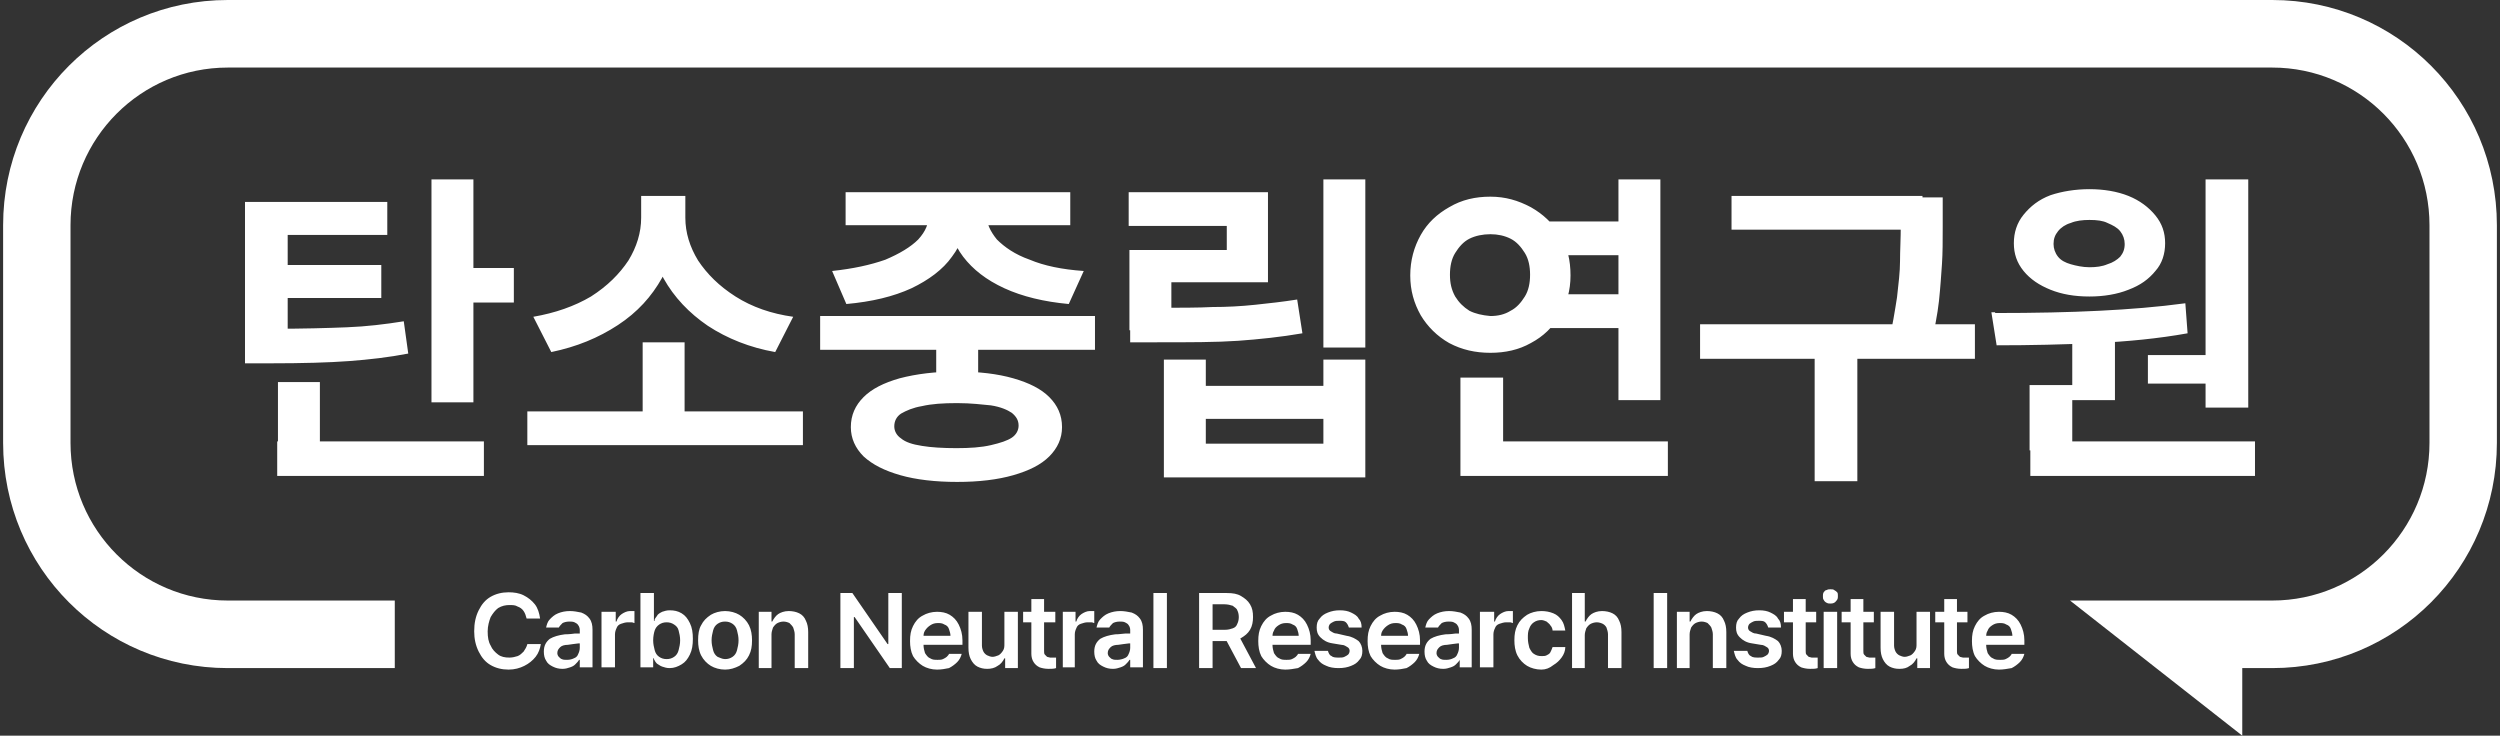 <svg width="401" height="118" viewBox="0 0 401 118" fill="none" xmlns="http://www.w3.org/2000/svg">
<rect x="0" y="0" width="401" height="118" fill="#333333" stroke="none"/>
<path d="M43.382 52.738C48.548 52.738 52.632 52.618 55.635 52.497C58.758 52.377 61.761 52.016 64.764 51.534L65.484 56.712C62.361 57.314 59.238 57.675 55.995 57.916C52.752 58.157 48.548 58.277 43.262 58.277H39.298V52.858H43.382V52.738ZM62.241 37.687H46.145V54.544H39.298V32.389H62.121V37.687H62.241ZM61.16 47.801H43.983V42.503H61.16V47.801ZM75.935 64.538H69.208V28.777H75.935V64.538ZM82.421 48.524H73.893V42.985H82.421V48.524ZM77.617 76.338H44.464V70.799H77.617V76.338ZM51.31 74.171H44.584V61.287H51.31V74.171ZM128.788 71.401H84.584V65.983H128.788V71.401ZM109.809 67.308H103.082V54.905H109.809V67.308ZM108.728 34.918C108.728 38.289 107.887 41.54 106.205 44.55C104.524 47.56 102.241 50.089 99.118 52.136C95.995 54.183 92.511 55.628 88.427 56.471L85.545 50.812C89.028 50.209 92.151 49.126 94.794 47.56C97.436 45.875 99.358 43.948 100.8 41.781C102.121 39.614 102.842 37.326 102.842 34.918V31.426H108.848V34.918H108.728ZM109.929 34.918C109.929 37.326 110.65 39.614 111.971 41.781C113.412 43.948 115.334 45.875 117.977 47.56C120.62 49.246 123.743 50.33 127.226 50.812L124.343 56.471C120.259 55.748 116.656 54.303 113.533 52.257C110.53 50.209 108.127 47.681 106.445 44.671C104.764 41.66 104.043 38.41 104.043 34.918V31.426H109.929V34.918ZM156.896 61.528H150.169V52.979H156.896V61.528ZM175.635 56.109H131.551V50.691H175.635V56.109ZM153.533 59.601C157.016 59.601 160.019 59.963 162.542 60.685C165.064 61.407 166.986 62.371 168.307 63.695C169.629 65.02 170.349 66.585 170.349 68.512C170.349 70.318 169.629 71.883 168.307 73.207C166.986 74.532 165.064 75.495 162.542 76.218C160.019 76.94 157.016 77.301 153.533 77.301C150.049 77.301 146.926 76.94 144.403 76.218C141.881 75.495 139.959 74.532 138.517 73.207C137.196 71.883 136.475 70.318 136.475 68.512C136.475 66.585 137.196 65.02 138.517 63.695C139.839 62.371 141.761 61.407 144.283 60.685C147.046 59.963 150.049 59.601 153.533 59.601ZM153.533 64.659C151.25 64.659 149.448 64.779 147.887 65.14C146.445 65.381 145.364 65.863 144.524 66.344C143.803 66.826 143.442 67.548 143.442 68.391C143.442 69.114 143.803 69.836 144.524 70.318C145.244 70.92 146.325 71.281 147.887 71.522C149.328 71.763 151.25 71.883 153.412 71.883C155.575 71.883 157.376 71.763 158.938 71.401C160.499 71.04 161.581 70.679 162.301 70.197C163.022 69.716 163.382 68.993 163.382 68.271C163.382 67.428 163.022 66.826 162.301 66.224C161.581 65.742 160.499 65.26 158.938 65.02C157.617 64.899 155.815 64.659 153.533 64.659ZM154.974 34.436C154.974 36.844 154.253 39.132 152.692 41.179C151.25 43.226 148.968 44.912 146.205 46.236C143.322 47.56 139.839 48.403 135.755 48.765L133.472 43.467C136.836 43.105 139.599 42.503 142.001 41.66C144.283 40.697 146.085 39.614 147.286 38.41C148.487 37.085 148.968 35.881 148.968 34.436V33.112H154.974V34.436ZM158.217 34.436C158.217 35.761 158.818 37.085 159.899 38.41C161.1 39.614 162.782 40.818 165.184 41.66C167.466 42.624 170.349 43.226 173.833 43.467L171.43 48.765C167.466 48.403 163.983 47.56 161.1 46.236C158.217 44.912 156.055 43.226 154.493 41.179C152.932 39.132 152.211 36.844 152.211 34.436V33.112H158.337V34.436H158.217ZM171.671 36.122H135.635V30.824H171.671V36.122ZM218.998 55.748H212.271V28.777H218.998V55.748ZM185.364 49.367C189.208 49.367 192.211 49.367 194.493 49.246C196.776 49.246 199.058 49.126 201.34 48.885C203.623 48.644 205.785 48.403 208.067 48.042L208.908 53.461C205.424 54.063 201.941 54.424 198.578 54.665C195.094 54.905 190.77 54.905 185.484 54.905H181.28V49.367H185.364ZM203.502 45.273H187.887V52.979H181.16V40.095H196.776V36.242H181.04V30.824H203.382V45.273H203.502ZM193.412 61.889H212.271V57.675H218.998V76.579H186.686V57.675H193.412V61.889ZM212.271 71.16V67.187H193.412V71.16H212.271ZM262.001 40.938H247.707V35.52H262.001V40.938ZM262.001 52.618H247.707V47.199H262.001V52.618ZM266.325 64.177H259.599V28.777H266.325V64.177ZM267.526 76.338H234.253V70.799H267.526V76.338ZM241.1 73.569H234.253V60.565H241.1V73.569ZM239.058 31.546C241.46 31.546 243.502 32.148 245.544 33.232C247.466 34.316 249.028 35.761 250.229 37.687C251.43 39.614 251.911 41.781 251.911 44.189C251.911 46.597 251.31 48.644 250.229 50.571C249.028 52.497 247.587 53.942 245.544 55.026C243.623 56.109 241.46 56.591 239.058 56.591C236.656 56.591 234.493 56.109 232.451 55.026C230.529 53.942 228.968 52.377 227.887 50.571C226.806 48.644 226.205 46.597 226.205 44.189C226.205 41.781 226.806 39.614 227.887 37.687C228.968 35.761 230.529 34.316 232.451 33.232C234.493 32.028 236.656 31.546 239.058 31.546ZM239.058 37.567C237.857 37.567 236.656 37.807 235.695 38.289C234.734 38.771 234.013 39.614 233.412 40.577C232.812 41.54 232.572 42.744 232.572 44.069C232.572 45.393 232.812 46.477 233.412 47.56C234.013 48.524 234.734 49.246 235.695 49.848C236.656 50.33 237.737 50.571 239.058 50.691C240.259 50.691 241.34 50.45 242.301 49.848C243.262 49.367 243.983 48.524 244.584 47.56C245.184 46.597 245.424 45.393 245.424 44.069C245.424 42.744 245.184 41.54 244.584 40.577C243.983 39.614 243.262 38.771 242.301 38.289C241.34 37.807 240.259 37.567 239.058 37.567ZM308.367 36.844H277.737V31.426H308.367V36.844ZM316.776 57.554H272.692V52.016H316.776V57.554ZM297.917 77.181H291.07V55.989H297.917V77.181ZM311.611 36.363C311.611 38.65 311.611 40.577 311.49 42.383C311.37 44.069 311.25 45.995 311.01 48.283C310.77 50.45 310.289 52.858 309.689 55.508L302.962 54.785C303.562 52.257 303.923 49.969 304.283 47.681C304.523 45.514 304.764 43.587 304.764 41.901C304.764 40.216 304.884 38.289 304.884 36.001V31.667H311.611V36.001V36.363ZM339.238 64.177H332.391V53.461H339.238V64.177ZM360.62 65.381H353.773V28.777H360.62V65.381ZM361.701 76.338H325.665V70.799H361.701V76.338ZM332.391 72.244H325.544V61.769H332.391V72.244ZM320.019 50.209C326.385 50.209 331.911 50.089 336.716 49.848C341.52 49.608 346.085 49.246 350.529 48.644L350.89 53.461C346.205 54.303 341.28 54.785 336.115 55.026C330.95 55.267 325.665 55.387 320.259 55.387L319.418 50.089H320.019V50.209ZM355.334 61.528H344.523V56.952H355.334V61.528ZM335.154 30.342C337.436 30.342 339.598 30.703 341.4 31.426C343.202 32.148 344.644 33.232 345.725 34.556C346.806 35.881 347.286 37.326 347.286 39.012C347.286 40.697 346.806 42.263 345.725 43.467C344.644 44.791 343.322 45.754 341.4 46.477C339.598 47.199 337.436 47.56 335.154 47.56C332.752 47.56 330.71 47.199 328.908 46.477C327.106 45.754 325.665 44.791 324.583 43.467C323.502 42.142 323.022 40.697 323.022 39.012C323.022 37.326 323.502 35.761 324.583 34.436C325.665 33.112 326.986 32.028 328.908 31.305C330.71 30.703 332.872 30.342 335.154 30.342ZM335.154 35.279C334.073 35.279 332.992 35.399 332.151 35.761C331.31 36.001 330.589 36.483 330.109 37.085C329.629 37.687 329.388 38.289 329.388 39.132C329.388 39.854 329.629 40.577 330.109 41.179C330.589 41.781 331.31 42.142 332.151 42.383C332.992 42.624 334.073 42.865 335.154 42.865C336.235 42.865 337.196 42.744 338.037 42.383C338.878 42.142 339.599 41.66 340.079 41.179C340.559 40.577 340.8 39.975 340.8 39.132C340.8 38.41 340.559 37.687 340.079 37.085C339.599 36.483 338.878 36.122 338.037 35.761C337.316 35.399 336.355 35.279 335.154 35.279Z" fill="#FFFFFF"/>
<path fill-rule="evenodd" clip-rule="evenodd" d="M364.464 10.837H36.536C22.602 10.837 11.311 22.155 11.311 36.122V71.041C11.311 85.008 22.602 96.326 36.536 96.326H63.323V107.163H36.536C16.596 107.163 0.5 91.029 0.5 71.041V36.122C0.5 16.135 16.596 0 36.536 0H364.464C384.404 0 400.5 16.135 400.5 36.122V71.041C400.5 91.029 384.404 107.163 364.464 107.163H359.659V118L332.032 96.326H357.377H359.659H364.464C378.398 96.326 389.689 85.008 389.689 71.041V36.122C389.689 22.155 378.398 10.837 364.464 10.837Z" fill="#FFFFFF"/>
<path d="M84.469 99.216C84.348 98.734 84.228 98.373 83.988 98.012C83.748 97.651 83.387 97.41 83.027 97.29C82.667 97.049 82.186 97.049 81.706 97.049C81.105 97.049 80.504 97.169 79.904 97.531C79.423 97.892 79.063 98.373 78.703 98.975C78.463 99.577 78.222 100.42 78.222 101.263C78.222 102.226 78.342 102.949 78.703 103.551C78.943 104.153 79.423 104.635 79.904 104.996C80.384 105.357 80.985 105.477 81.706 105.477C82.186 105.477 82.667 105.357 83.027 105.237C83.387 105.116 83.748 104.755 83.988 104.514C84.228 104.153 84.469 103.792 84.589 103.31H86.751C86.631 104.033 86.39 104.755 85.91 105.357C85.429 105.959 84.829 106.441 84.108 106.802C83.387 107.163 82.546 107.404 81.586 107.404C80.504 107.404 79.543 107.163 78.703 106.682C77.862 106.2 77.261 105.477 76.781 104.514C76.3 103.551 76.06 102.467 76.06 101.263C76.06 99.939 76.3 98.855 76.781 97.892C77.261 96.928 77.862 96.206 78.703 95.724C79.543 95.243 80.504 95.002 81.586 95.002C82.426 95.002 83.267 95.122 83.988 95.484C84.709 95.845 85.309 96.326 85.79 96.928C86.27 97.531 86.51 98.373 86.631 99.216H84.469ZM93.237 103.19C92.997 103.19 92.637 103.19 91.916 103.31L91.075 103.43C90.595 103.43 90.114 103.551 89.874 103.792C89.634 104.033 89.393 104.273 89.393 104.755C89.393 104.996 89.513 105.237 89.634 105.357C89.754 105.477 89.994 105.718 90.114 105.718C90.354 105.839 90.595 105.839 90.955 105.839C91.435 105.839 91.796 105.718 92.036 105.598C92.396 105.477 92.637 105.237 92.757 104.875C92.877 104.635 92.997 104.273 92.997 103.912V101.022C92.997 100.781 92.877 100.42 92.757 100.3C92.637 100.059 92.396 99.939 92.156 99.818C91.916 99.698 91.555 99.698 91.315 99.698C90.835 99.698 90.475 99.818 90.234 99.939C89.994 100.179 89.754 100.42 89.634 100.661H87.592C87.712 100.179 87.832 99.698 88.192 99.337C88.552 98.975 88.913 98.614 89.513 98.373C90.114 98.132 90.715 98.012 91.435 98.012C92.036 98.012 92.637 98.132 93.237 98.253C93.838 98.494 94.198 98.734 94.558 99.216C94.919 99.698 95.039 100.3 95.039 101.022V107.043H92.997V105.839H92.877C92.757 106.079 92.516 106.32 92.276 106.561C92.036 106.802 91.796 106.922 91.435 107.043C91.075 107.163 90.715 107.284 90.234 107.284C89.634 107.284 89.153 107.163 88.673 106.922C88.192 106.681 87.832 106.441 87.592 105.959C87.351 105.598 87.231 105.116 87.231 104.514C87.231 103.551 87.592 102.949 88.192 102.467C88.793 102.106 89.634 101.865 90.595 101.745C90.715 101.745 91.315 101.745 92.156 101.624H92.997L93.237 103.19ZM96.721 98.132H98.763V99.698H98.883C99.003 99.216 99.363 98.735 99.724 98.494C100.084 98.253 100.565 98.012 101.045 98.012C101.285 98.012 101.526 98.012 101.766 98.012V99.939C101.646 99.939 101.526 99.818 101.285 99.818C101.045 99.818 100.925 99.818 100.685 99.818C100.324 99.818 99.964 99.939 99.604 100.059C99.243 100.179 99.003 100.42 98.883 100.781C98.763 101.022 98.643 101.384 98.643 101.745V107.043H96.481V98.132H96.721ZM102.727 95.122H104.889V99.577H105.009C105.009 99.577 105.009 99.577 105.009 99.457C105.009 99.457 105.009 99.457 105.009 99.337C105.129 99.096 105.369 98.855 105.489 98.614C105.73 98.373 105.97 98.253 106.21 98.132C106.571 98.012 106.931 97.892 107.411 97.892C108.132 97.892 108.733 98.012 109.333 98.373C109.934 98.734 110.294 99.216 110.655 99.939C111.015 100.661 111.135 101.504 111.135 102.467C111.135 103.43 111.015 104.273 110.655 104.996C110.294 105.718 109.934 106.2 109.333 106.561C108.733 106.922 108.132 107.163 107.411 107.163C106.931 107.163 106.571 107.043 106.21 106.922C105.85 106.802 105.61 106.561 105.369 106.441C105.129 106.2 105.009 105.959 104.889 105.718V105.598H104.769V107.043H102.727V95.122ZM104.769 102.708C104.769 103.31 104.889 103.792 105.009 104.273C105.129 104.755 105.369 105.116 105.73 105.357C106.09 105.598 106.45 105.718 106.931 105.718C107.411 105.718 107.772 105.598 108.132 105.357C108.492 105.116 108.733 104.755 108.853 104.273C108.973 103.792 109.093 103.31 109.093 102.708C109.093 102.106 108.973 101.624 108.853 101.143C108.733 100.661 108.492 100.42 108.132 100.179C107.772 99.939 107.411 99.818 106.931 99.818C106.45 99.818 106.09 99.939 105.73 100.179C105.369 100.42 105.129 100.781 105.009 101.143C104.889 101.504 104.769 102.106 104.769 102.708ZM116.3 107.404C115.459 107.404 114.619 107.163 114.018 106.802C113.417 106.441 112.817 105.839 112.456 105.116C112.096 104.394 111.976 103.551 111.976 102.708C111.976 101.745 112.096 100.902 112.456 100.3C112.817 99.577 113.297 99.096 114.018 98.614C114.619 98.253 115.459 98.012 116.3 98.012C117.141 98.012 117.982 98.253 118.583 98.614C119.183 98.975 119.784 99.577 120.144 100.3C120.504 101.022 120.625 101.865 120.625 102.708C120.625 103.671 120.504 104.394 120.144 105.116C119.784 105.839 119.303 106.32 118.583 106.802C117.862 107.163 117.141 107.404 116.3 107.404ZM116.3 105.718C116.781 105.718 117.141 105.598 117.501 105.357C117.862 105.116 118.102 104.755 118.222 104.273C118.342 103.792 118.462 103.31 118.462 102.708C118.462 102.106 118.342 101.624 118.222 101.143C118.102 100.661 117.862 100.3 117.501 100.059C117.141 99.818 116.781 99.698 116.3 99.698C115.82 99.698 115.459 99.818 115.099 100.059C114.739 100.3 114.498 100.661 114.378 101.143C114.258 101.624 114.138 102.106 114.138 102.708C114.138 103.31 114.258 103.792 114.378 104.273C114.498 104.755 114.739 105.116 115.099 105.357C115.459 105.477 115.82 105.718 116.3 105.718ZM123.868 107.163H121.706V98.132H123.748V99.698H123.868C124.108 99.216 124.468 98.735 124.829 98.494C125.189 98.253 125.79 98.012 126.51 98.012C127.111 98.012 127.712 98.132 128.192 98.373C128.673 98.614 129.033 98.975 129.273 99.577C129.513 100.059 129.634 100.661 129.634 101.384V107.163H127.471V101.745C127.471 101.384 127.351 101.022 127.231 100.661C127.111 100.42 126.871 100.179 126.631 99.939C126.39 99.818 126.03 99.698 125.67 99.698C125.309 99.698 124.949 99.818 124.709 99.939C124.468 100.059 124.228 100.3 123.988 100.661C123.868 101.022 123.748 101.384 123.748 101.745V107.163H123.868ZM144.649 107.163H142.727L137.081 98.975H136.961V107.163H134.799V95.122H136.721L142.366 103.31H142.486V95.122H144.649V107.163ZM150.294 107.404C149.453 107.404 148.613 107.163 148.012 106.802C147.411 106.441 146.811 105.839 146.45 105.237C146.09 104.514 145.97 103.671 145.97 102.828C145.97 101.865 146.09 101.143 146.45 100.42C146.811 99.698 147.291 99.096 148.012 98.735C148.613 98.373 149.453 98.132 150.294 98.132C151.015 98.132 151.736 98.253 152.336 98.614C152.937 98.975 153.417 99.457 153.778 100.179C154.138 100.902 154.378 101.745 154.378 102.708V103.43H147.051V101.986H152.456C152.456 101.624 152.336 101.263 152.216 100.902C152.096 100.541 151.856 100.3 151.495 100.179C151.135 99.939 150.775 99.939 150.414 99.939C149.934 99.939 149.574 100.059 149.213 100.3C148.853 100.541 148.613 100.781 148.372 101.143C148.132 101.504 148.132 101.865 148.132 102.226V103.43C148.132 103.912 148.252 104.394 148.372 104.755C148.613 105.116 148.853 105.477 149.213 105.598C149.574 105.839 149.934 105.839 150.414 105.839C150.655 105.839 151.015 105.839 151.255 105.718C151.495 105.598 151.736 105.477 151.856 105.357C151.976 105.237 152.216 104.996 152.216 104.875H154.258C154.138 105.357 153.898 105.839 153.537 106.2C153.177 106.561 152.697 106.922 152.216 107.163C151.616 107.284 151.015 107.404 150.294 107.404ZM161.225 98.132H163.267V107.163H161.225V105.598H161.105C160.865 106.079 160.504 106.561 160.024 106.802C159.544 107.163 158.943 107.284 158.342 107.284C157.742 107.284 157.261 107.163 156.781 106.922C156.3 106.681 155.94 106.2 155.7 105.718C155.459 105.237 155.339 104.635 155.339 103.912V98.132H157.501V103.551C157.501 103.912 157.622 104.273 157.742 104.514C157.862 104.755 158.102 104.996 158.342 105.116C158.583 105.237 158.943 105.357 159.183 105.357C159.544 105.357 159.784 105.237 160.144 105.116C160.384 104.996 160.625 104.755 160.865 104.394C161.105 104.033 161.105 103.671 161.105 103.31V98.132H161.225ZM169.273 99.818H164.108V98.132H169.273V99.818ZM167.471 95.965V104.394C167.471 104.635 167.471 104.875 167.592 104.996C167.712 105.116 167.832 105.237 167.952 105.357C168.072 105.357 168.312 105.477 168.432 105.477C168.673 105.477 169.033 105.477 169.393 105.477V107.163C169.033 107.284 168.673 107.284 168.192 107.284C167.592 107.284 167.111 107.163 166.751 107.043C166.27 106.802 166.03 106.561 165.79 106.2C165.55 105.839 165.429 105.357 165.429 104.875V96.086H167.471V95.965ZM170.474 98.132H172.516V99.698H172.637C172.757 99.216 173.117 98.735 173.477 98.494C173.838 98.253 174.318 98.012 174.799 98.012C175.039 98.012 175.279 98.012 175.519 98.012V99.939C175.399 99.939 175.279 99.818 175.039 99.818C174.799 99.818 174.679 99.818 174.438 99.818C174.078 99.818 173.718 99.939 173.357 100.059C172.997 100.179 172.757 100.42 172.637 100.781C172.516 101.022 172.396 101.384 172.396 101.745V107.043H170.474V98.132ZM181.525 103.19C181.285 103.19 180.925 103.19 180.204 103.31L179.363 103.43C178.883 103.43 178.402 103.551 178.162 103.792C177.922 104.033 177.682 104.273 177.682 104.755C177.682 104.996 177.802 105.237 177.922 105.357C178.042 105.477 178.282 105.718 178.402 105.718C178.643 105.839 178.883 105.839 179.243 105.839C179.604 105.839 180.084 105.718 180.324 105.598C180.685 105.477 180.925 105.237 181.045 104.875C181.165 104.635 181.285 104.273 181.285 103.912V101.022C181.285 100.781 181.165 100.42 181.045 100.3C180.925 100.059 180.685 99.939 180.444 99.818C180.204 99.698 179.844 99.698 179.604 99.698C179.123 99.698 178.763 99.818 178.522 99.939C178.282 100.179 178.042 100.42 177.922 100.661H175.88C176 100.179 176.12 99.698 176.48 99.337C176.841 98.975 177.201 98.614 177.802 98.373C178.402 98.132 179.003 98.012 179.724 98.012C180.324 98.012 180.925 98.132 181.525 98.253C182.126 98.494 182.486 98.734 182.847 99.216C183.207 99.698 183.327 100.3 183.327 101.022V107.043H181.285V105.839H181.165C181.045 106.079 180.805 106.32 180.565 106.561C180.324 106.802 180.084 106.922 179.724 107.043C179.363 107.163 179.003 107.284 178.522 107.284C177.922 107.284 177.441 107.163 176.961 106.922C176.48 106.681 176.12 106.441 175.88 105.959C175.64 105.598 175.519 105.116 175.519 104.514C175.519 103.551 175.88 102.949 176.48 102.467C177.081 102.106 177.922 101.865 178.883 101.745C179.003 101.745 179.483 101.745 180.444 101.624H181.285L181.525 103.19ZM187.171 107.163H185.009V95.122H187.171V107.163ZM192.336 95.122H196.781C197.742 95.122 198.462 95.243 199.063 95.604C199.664 95.965 200.144 96.326 200.504 96.928C200.865 97.531 200.985 98.132 200.985 98.975C200.985 99.698 200.865 100.42 200.504 101.022C200.144 101.624 199.664 101.986 199.063 102.347C198.462 102.708 197.622 102.828 196.781 102.828H193.537V101.022H196.42C197.021 101.022 197.381 100.902 197.742 100.781C198.102 100.661 198.342 100.42 198.462 100.059C198.583 99.818 198.703 99.457 198.703 98.975C198.703 98.494 198.583 98.132 198.462 97.892C198.342 97.531 197.982 97.41 197.742 97.169C197.381 97.049 196.901 96.928 196.42 96.928H194.498V107.163H192.336V95.122ZM201.465 107.163H199.063L196.18 101.745H198.583L201.465 107.163ZM206.15 107.404C205.309 107.404 204.468 107.163 203.868 106.802C203.267 106.441 202.667 105.839 202.306 105.237C201.946 104.514 201.826 103.671 201.826 102.828C201.826 101.865 201.946 101.143 202.306 100.42C202.667 99.698 203.147 99.096 203.868 98.735C204.468 98.373 205.309 98.132 206.15 98.132C206.871 98.132 207.592 98.253 208.192 98.614C208.793 98.975 209.273 99.457 209.634 100.179C209.994 100.902 210.234 101.745 210.234 102.708V103.43H202.907V101.986H208.312C208.312 101.624 208.192 101.263 208.072 100.902C207.952 100.541 207.712 100.3 207.351 100.179C206.991 99.939 206.631 99.939 206.27 99.939C205.79 99.939 205.429 100.059 205.069 100.3C204.709 100.541 204.468 100.781 204.348 101.143C204.108 101.504 204.108 101.865 204.108 102.226V103.43C204.108 103.912 204.228 104.394 204.348 104.755C204.589 105.116 204.829 105.477 205.189 105.598C205.549 105.839 205.91 105.839 206.39 105.839C206.631 105.839 206.991 105.839 207.231 105.718C207.471 105.598 207.712 105.477 207.832 105.357C207.952 105.237 208.192 104.996 208.192 104.875H210.234C210.114 105.357 209.874 105.839 209.513 106.2C209.153 106.561 208.673 106.922 208.192 107.163C207.471 107.284 206.871 107.404 206.15 107.404ZM216.36 100.661C216.24 100.3 216.12 100.059 215.88 99.818C215.64 99.577 215.279 99.577 214.799 99.577C214.558 99.577 214.198 99.577 213.958 99.698C213.718 99.818 213.477 99.939 213.357 100.059C213.237 100.179 213.117 100.42 213.117 100.661C213.117 100.902 213.237 101.143 213.477 101.263C213.718 101.384 213.958 101.624 214.438 101.624L216 101.986C216.841 102.106 217.441 102.467 217.922 102.828C218.282 103.19 218.522 103.792 218.522 104.394C218.522 104.996 218.402 105.477 218.042 105.839C217.682 106.32 217.321 106.561 216.721 106.802C216.12 107.043 215.519 107.163 214.679 107.163C213.958 107.163 213.237 107.043 212.757 106.802C212.156 106.561 211.796 106.32 211.435 105.839C211.075 105.477 210.955 104.875 210.835 104.394H212.997C213.117 104.755 213.237 105.116 213.598 105.237C213.838 105.477 214.318 105.477 214.799 105.477C215.159 105.477 215.399 105.477 215.64 105.357C215.88 105.237 216.12 105.116 216.24 104.996C216.36 104.875 216.48 104.635 216.48 104.394C216.48 104.153 216.36 103.912 216.12 103.792C215.88 103.671 215.64 103.43 215.159 103.43L213.718 103.19C212.877 103.069 212.276 102.708 211.796 102.226C211.315 101.745 211.195 101.263 211.195 100.661C211.195 100.059 211.315 99.577 211.676 99.216C212.036 98.734 212.396 98.494 212.997 98.253C213.598 98.012 214.198 97.892 214.919 97.892C215.64 97.892 216.24 98.012 216.721 98.253C217.201 98.494 217.682 98.734 217.922 99.216C218.282 99.577 218.402 100.059 218.402 100.661H216.36ZM223.688 107.404C222.847 107.404 222.006 107.163 221.405 106.802C220.805 106.441 220.204 105.839 219.844 105.237C219.483 104.514 219.363 103.671 219.363 102.828C219.363 101.865 219.483 101.143 219.844 100.42C220.204 99.698 220.685 99.096 221.405 98.735C222.006 98.373 222.847 98.132 223.688 98.132C224.408 98.132 225.129 98.253 225.73 98.614C226.33 98.975 226.811 99.457 227.171 100.179C227.531 100.902 227.772 101.745 227.772 102.708V103.43H220.444V101.986H225.85C225.85 101.624 225.73 101.263 225.61 100.902C225.489 100.541 225.249 100.3 224.889 100.179C224.528 99.939 224.168 99.939 223.808 99.939C223.327 99.939 222.967 100.059 222.607 100.3C222.246 100.541 222.006 100.781 221.766 101.143C221.525 101.504 221.525 101.865 221.525 102.226V103.43C221.525 103.912 221.646 104.394 221.766 104.755C222.006 105.116 222.246 105.477 222.607 105.598C222.967 105.839 223.327 105.839 223.808 105.839C224.048 105.839 224.408 105.839 224.649 105.718C224.889 105.598 225.129 105.477 225.249 105.357C225.369 105.237 225.61 104.996 225.61 104.875H227.652C227.531 105.357 227.291 105.839 226.931 106.2C226.57 106.561 226.09 106.922 225.61 107.163C225.009 107.284 224.408 107.404 223.688 107.404ZM234.258 103.19C234.018 103.19 233.658 103.19 232.937 103.31L232.096 103.43C231.616 103.43 231.135 103.551 230.895 103.792C230.655 104.033 230.414 104.273 230.414 104.755C230.414 104.996 230.534 105.237 230.655 105.357C230.775 105.477 231.015 105.718 231.135 105.718C231.375 105.839 231.616 105.839 231.976 105.839C232.456 105.839 232.817 105.718 233.057 105.598C233.417 105.477 233.658 105.237 233.778 104.875C233.898 104.635 234.018 104.273 234.018 103.912V101.022C234.018 100.781 233.898 100.42 233.778 100.3C233.658 100.059 233.417 99.939 233.177 99.818C232.937 99.698 232.577 99.698 232.336 99.698C231.856 99.698 231.495 99.818 231.255 99.939C231.015 100.179 230.775 100.42 230.655 100.661H228.613C228.733 100.179 228.853 99.698 229.213 99.337C229.573 98.975 229.934 98.614 230.534 98.373C231.135 98.132 231.736 98.012 232.456 98.012C233.057 98.012 233.658 98.132 234.258 98.253C234.859 98.494 235.219 98.734 235.579 99.216C235.94 99.698 236.06 100.3 236.06 101.022V107.043H234.138V105.839C234.018 106.079 233.778 106.32 233.537 106.561C233.297 106.802 233.057 106.922 232.697 107.043C232.336 107.163 231.976 107.284 231.495 107.284C230.895 107.284 230.414 107.163 229.934 106.922C229.453 106.681 229.093 106.441 228.853 105.959C228.613 105.598 228.492 105.116 228.492 104.514C228.492 103.551 228.853 102.949 229.453 102.467C230.054 102.106 230.895 101.865 231.856 101.745C231.976 101.745 232.576 101.745 233.417 101.624H234.258V103.19ZM237.622 98.132H239.664V99.698H239.784C239.904 99.216 240.264 98.735 240.625 98.494C240.985 98.253 241.465 98.012 241.946 98.012C242.186 98.012 242.426 98.012 242.667 98.012V99.939C242.546 99.939 242.426 99.818 242.186 99.818C241.946 99.818 241.826 99.818 241.585 99.818C241.225 99.818 240.865 99.939 240.504 100.059C240.144 100.179 239.904 100.42 239.784 100.781C239.664 101.022 239.543 101.384 239.543 101.745V107.043H237.381V98.132H237.622ZM247.231 107.404C246.39 107.404 245.549 107.163 244.949 106.802C244.348 106.441 243.748 105.839 243.387 105.116C243.027 104.394 242.907 103.551 242.907 102.708C242.907 101.745 243.027 101.022 243.387 100.3C243.748 99.577 244.228 99.096 244.949 98.614C245.549 98.253 246.39 98.012 247.231 98.012C247.952 98.012 248.552 98.132 249.153 98.373C249.754 98.614 250.114 98.975 250.474 99.457C250.835 99.939 250.955 100.541 251.075 101.143H249.033C249.033 100.902 248.913 100.541 248.673 100.3C248.552 100.059 248.312 99.939 248.072 99.698C247.832 99.577 247.471 99.457 247.231 99.457C246.751 99.457 246.39 99.577 246.03 99.818C245.67 100.059 245.429 100.42 245.309 100.781C245.069 101.263 245.069 101.745 245.069 102.347C245.069 102.949 245.189 103.43 245.309 103.912C245.549 104.394 245.79 104.755 246.03 104.875C246.39 105.116 246.751 105.237 247.231 105.237C247.592 105.237 247.832 105.237 248.072 105.116C248.312 104.996 248.552 104.875 248.673 104.635C248.793 104.394 248.913 104.153 249.033 103.792H251.075C251.075 104.394 250.835 104.996 250.474 105.477C250.114 105.959 249.754 106.32 249.153 106.682C248.552 107.163 247.952 107.404 247.231 107.404ZM254.198 107.163H252.156V95.122H254.198V99.698H254.318C254.558 99.216 254.919 98.735 255.279 98.494C255.64 98.253 256.24 98.012 256.961 98.012C257.561 98.012 258.162 98.132 258.643 98.373C259.123 98.614 259.483 98.975 259.724 99.577C259.964 100.059 260.084 100.661 260.084 101.384V107.163H257.922V101.745C257.922 101.384 257.802 101.022 257.682 100.661C257.561 100.42 257.321 100.179 257.081 100.059C256.841 99.939 256.48 99.818 256.12 99.818C255.76 99.818 255.399 99.939 255.159 100.059C254.919 100.179 254.679 100.42 254.438 100.781C254.318 101.143 254.198 101.504 254.198 101.865V107.163ZM267.411 107.163H265.249V95.122H267.411V107.163ZM271.135 107.163H268.973V98.132H271.015V99.698H271.135C271.375 99.216 271.736 98.735 272.096 98.494C272.456 98.253 273.057 98.012 273.778 98.012C274.378 98.012 274.979 98.132 275.459 98.373C275.94 98.614 276.3 98.975 276.54 99.577C276.781 100.059 276.901 100.661 276.901 101.384V107.163H274.739V101.745C274.739 101.384 274.619 101.022 274.498 100.661C274.378 100.42 274.138 100.179 273.898 99.939C273.658 99.818 273.297 99.698 272.937 99.698C272.576 99.698 272.216 99.818 271.976 99.939C271.736 100.059 271.495 100.3 271.255 100.661C271.135 101.022 271.015 101.384 271.015 101.745V107.163H271.135ZM283.628 100.661C283.507 100.3 283.387 100.059 283.147 99.818C282.907 99.577 282.546 99.577 282.066 99.577C281.826 99.577 281.465 99.577 281.225 99.698C280.985 99.818 280.745 99.939 280.625 100.059C280.504 100.179 280.384 100.42 280.384 100.661C280.384 100.902 280.504 101.143 280.745 101.263C280.985 101.384 281.225 101.624 281.706 101.624L283.267 101.986C284.108 102.106 284.709 102.467 285.189 102.828C285.549 103.19 285.79 103.792 285.79 104.394C285.79 104.996 285.67 105.477 285.309 105.839C284.949 106.32 284.588 106.561 283.988 106.802C283.387 107.043 282.787 107.163 281.946 107.163C281.225 107.163 280.504 107.043 280.024 106.802C279.423 106.561 279.063 106.32 278.703 105.839C278.342 105.477 278.222 104.875 278.102 104.394H280.264C280.384 104.755 280.504 105.116 280.865 105.237C281.105 105.477 281.585 105.477 282.066 105.477C282.426 105.477 282.667 105.477 282.907 105.357C283.147 105.237 283.387 105.116 283.507 104.996C283.628 104.875 283.748 104.635 283.748 104.394C283.748 104.153 283.628 103.912 283.387 103.792C283.147 103.671 282.907 103.43 282.426 103.43L280.985 103.19C280.144 103.069 279.543 102.708 279.063 102.226C278.582 101.745 278.462 101.263 278.462 100.661C278.462 100.059 278.582 99.577 278.943 99.216C279.303 98.734 279.664 98.494 280.264 98.253C280.865 98.012 281.465 97.892 282.186 97.892C282.907 97.892 283.507 98.012 283.988 98.253C284.468 98.494 284.949 98.734 285.189 99.216C285.549 99.577 285.67 100.059 285.67 100.661H283.628ZM291.315 99.818H286.15V98.132H291.315V99.818ZM289.634 95.965V104.394C289.634 104.635 289.634 104.875 289.754 104.996C289.874 105.116 289.994 105.237 290.114 105.357C290.234 105.357 290.474 105.477 290.594 105.477C290.835 105.477 291.195 105.477 291.555 105.477V107.163C291.195 107.284 290.835 107.284 290.354 107.284C289.754 107.284 289.273 107.163 288.913 107.043C288.432 106.802 288.192 106.561 287.952 106.2C287.712 105.839 287.591 105.357 287.591 104.875V96.086H289.634V95.965ZM292.516 98.132H294.679V107.163H292.516V98.132ZM293.597 96.808C293.357 96.808 293.237 96.808 292.997 96.688C292.757 96.567 292.637 96.447 292.516 96.206C292.396 96.086 292.396 95.845 292.396 95.604C292.396 95.363 292.396 95.243 292.516 95.002C292.637 94.882 292.757 94.641 292.997 94.641C293.237 94.52 293.357 94.52 293.597 94.52C293.838 94.52 294.078 94.52 294.198 94.641C294.438 94.761 294.558 94.882 294.679 95.002C294.799 95.122 294.799 95.363 294.799 95.604C294.799 95.845 294.799 95.965 294.679 96.206C294.558 96.326 294.438 96.567 294.198 96.688C293.958 96.808 293.718 96.808 293.597 96.808ZM300.564 99.818H295.399V98.132H300.564V99.818ZM298.883 95.965V104.394C298.883 104.635 298.883 104.875 299.003 104.996C299.123 105.116 299.243 105.237 299.363 105.357C299.483 105.357 299.724 105.477 299.844 105.477C300.084 105.477 300.444 105.477 300.805 105.477V107.163C300.444 107.284 300.084 107.284 299.603 107.284C299.003 107.284 298.522 107.163 298.162 107.043C297.682 106.802 297.441 106.561 297.201 106.2C296.961 105.839 296.841 105.357 296.841 104.875V96.086H298.883V95.965ZM307.531 98.132H309.573V107.163H307.531V105.598H307.411C307.171 106.079 306.811 106.561 306.33 106.802C305.85 107.163 305.369 107.284 304.649 107.284C304.048 107.284 303.567 107.163 303.087 106.922C302.606 106.681 302.246 106.2 302.006 105.718C301.766 105.237 301.646 104.635 301.646 103.912V98.132H303.808V103.551C303.808 103.912 303.928 104.273 304.048 104.514C304.168 104.755 304.408 104.996 304.649 105.116C304.889 105.237 305.249 105.357 305.489 105.357C305.85 105.357 306.09 105.237 306.45 105.116C306.691 104.996 306.931 104.755 307.171 104.394C307.411 104.033 307.411 103.671 307.411 103.31V98.132H307.531ZM315.579 99.818H310.414V98.132H315.579V99.818ZM313.898 95.965V104.394C313.898 104.635 313.898 104.875 314.018 104.996C314.138 105.116 314.258 105.237 314.378 105.357C314.498 105.357 314.739 105.477 314.859 105.477C315.099 105.477 315.459 105.477 315.82 105.477V107.163C315.459 107.284 315.099 107.284 314.619 107.284C314.018 107.284 313.537 107.163 313.177 107.043C312.697 106.802 312.456 106.561 312.216 106.2C311.976 105.839 311.856 105.357 311.856 104.875V96.086H313.898V95.965ZM320.625 107.404C319.784 107.404 318.943 107.163 318.342 106.802C317.742 106.441 317.141 105.839 316.781 105.237C316.42 104.514 316.3 103.671 316.3 102.828C316.3 101.865 316.42 101.143 316.781 100.42C317.141 99.698 317.622 99.096 318.342 98.735C318.943 98.373 319.784 98.132 320.625 98.132C321.345 98.132 322.066 98.253 322.667 98.614C323.267 98.975 323.748 99.457 324.108 100.179C324.468 100.902 324.709 101.745 324.709 102.708V103.43H317.381V101.986H322.787C322.787 101.624 322.667 101.263 322.546 100.902C322.426 100.541 322.186 100.3 321.826 100.179C321.465 99.939 321.105 99.939 320.745 99.939C320.264 99.939 319.904 100.059 319.543 100.3C319.183 100.541 318.943 100.781 318.823 101.143C318.582 101.504 318.582 101.865 318.582 102.226V103.43C318.582 103.912 318.703 104.394 318.823 104.755C319.063 105.116 319.303 105.477 319.664 105.598C320.024 105.839 320.384 105.839 320.865 105.839C321.105 105.839 321.465 105.839 321.706 105.718C321.946 105.598 322.186 105.477 322.306 105.357C322.426 105.237 322.667 104.996 322.667 104.875H324.709C324.588 105.357 324.348 105.839 323.988 106.2C323.627 106.561 323.147 106.922 322.667 107.163C321.946 107.284 321.345 107.404 320.625 107.404Z" fill="white"/>
</svg>
